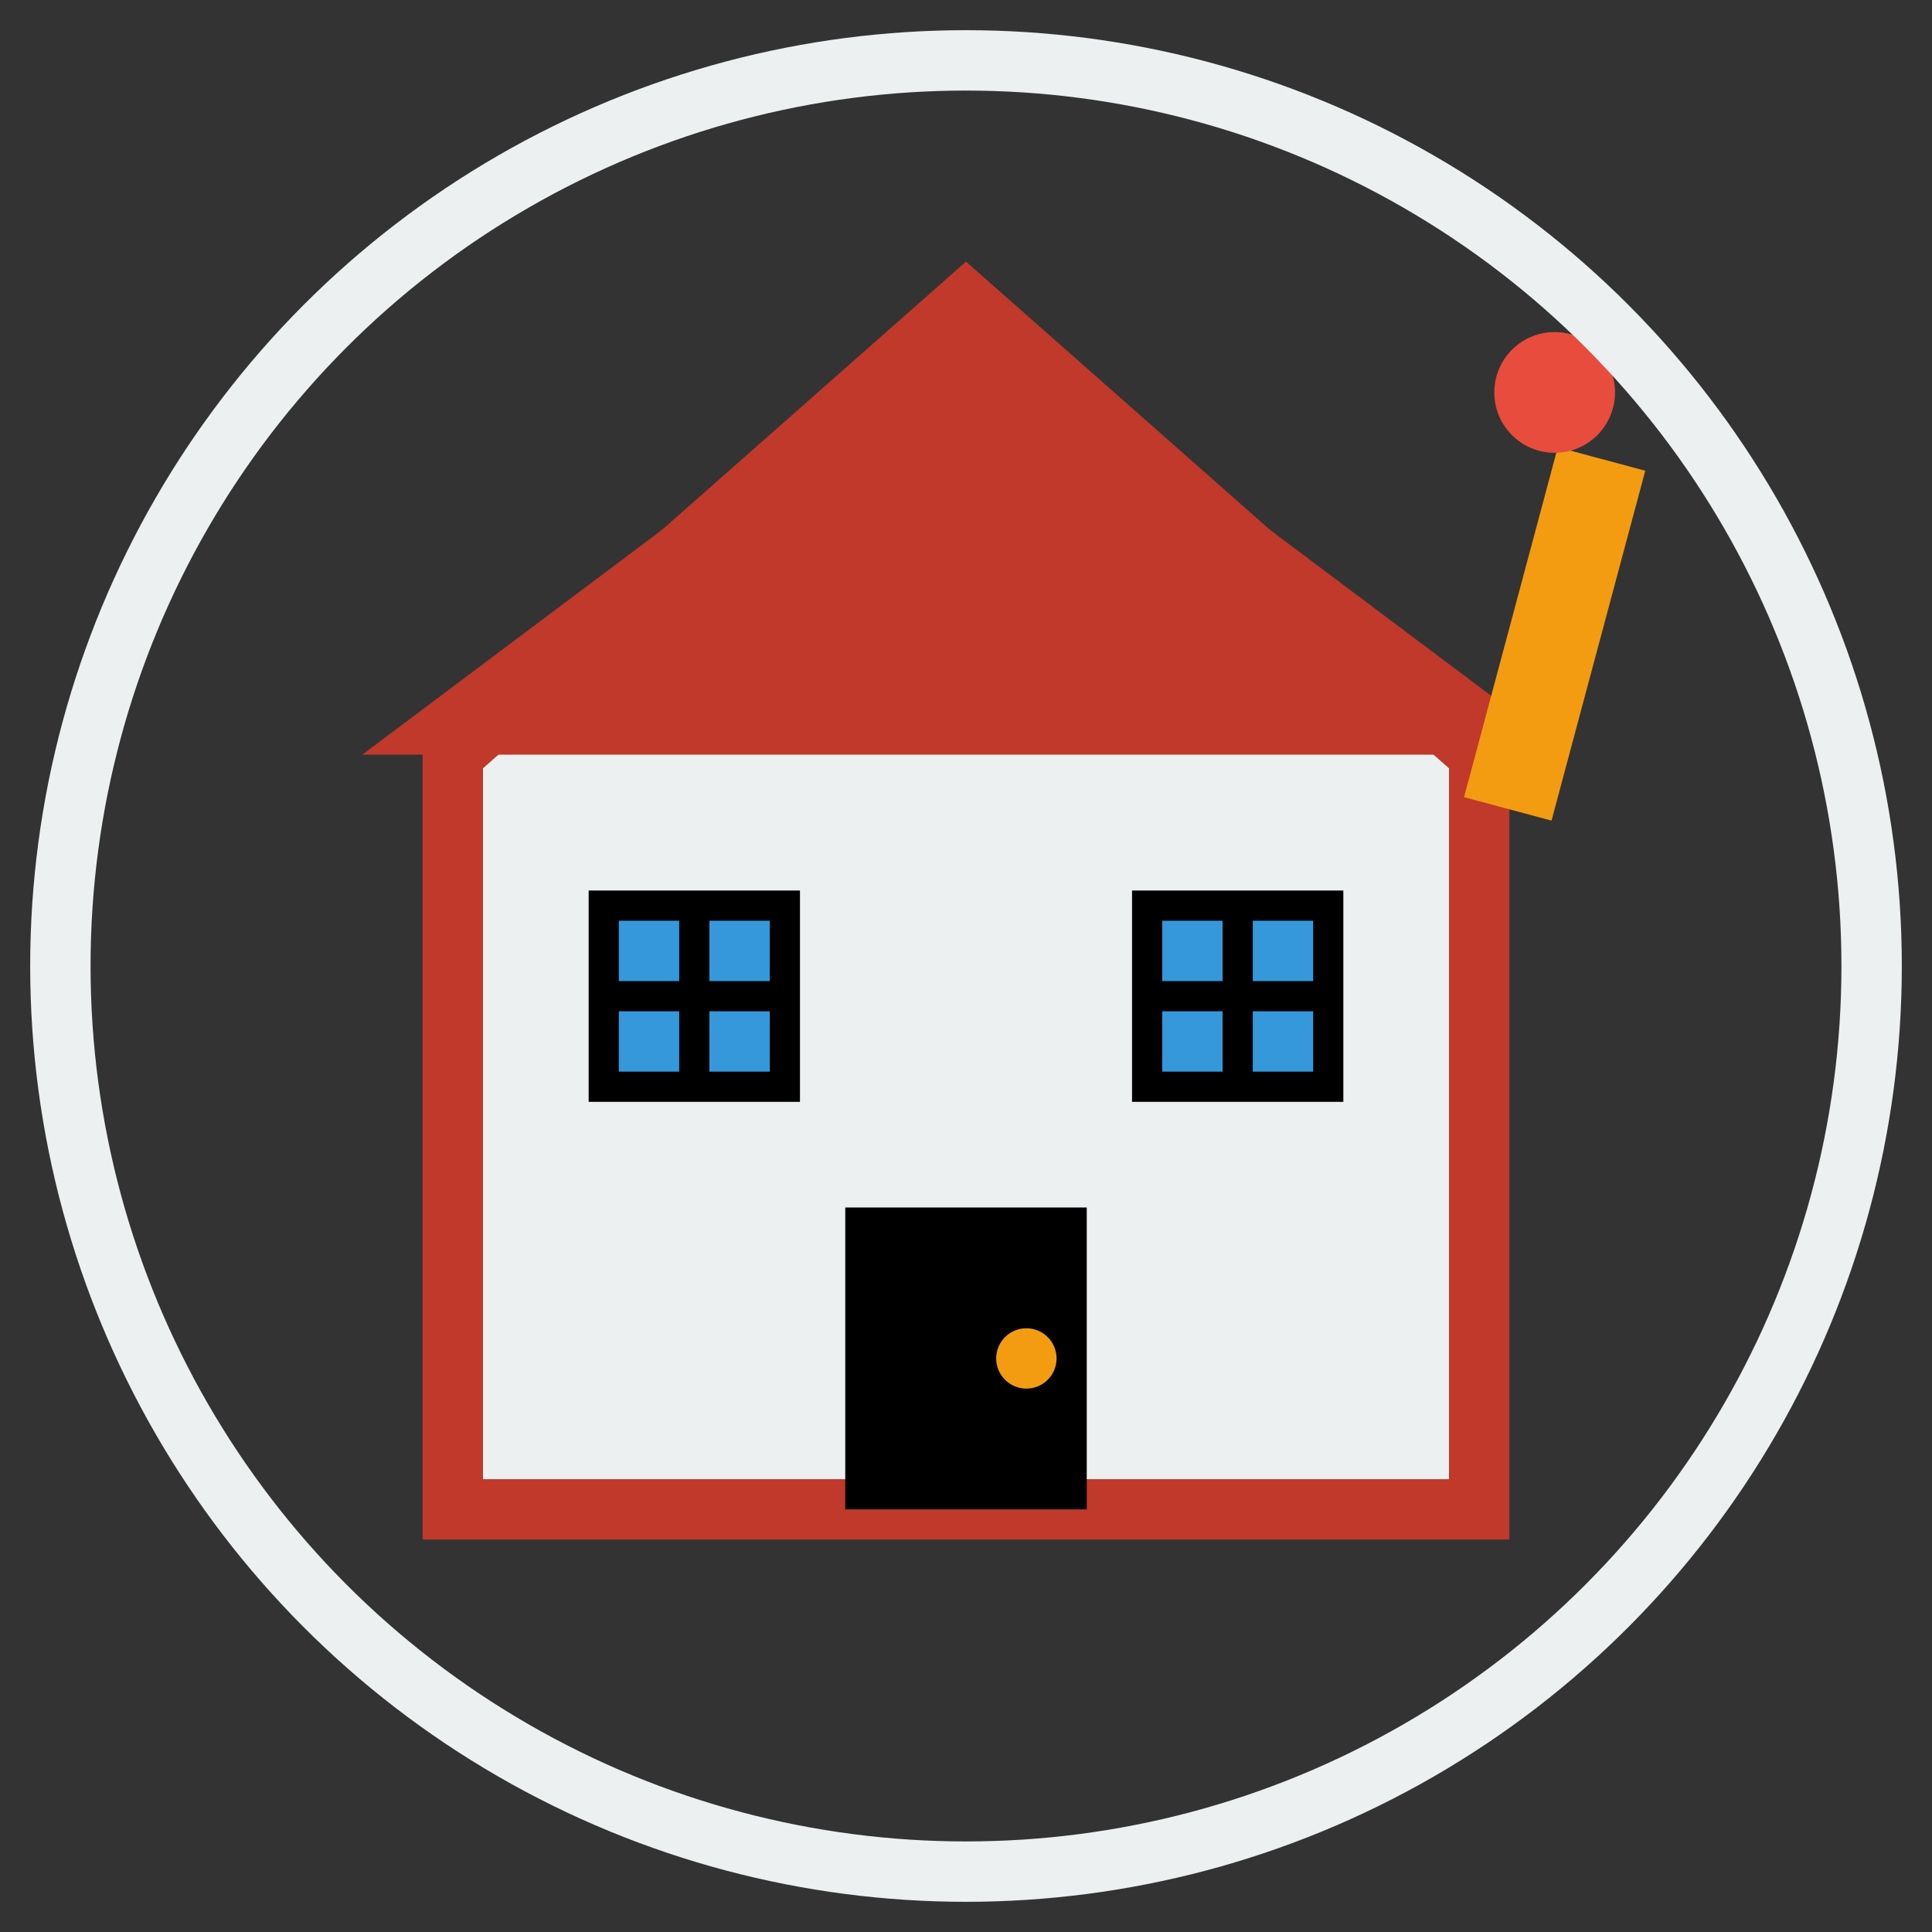 <svg width="64" height="64" viewBox="0 0 64 64" fill="none" xmlns="http://www.w3.org/2000/svg">
    <rect x="0" y="0" width="64" height="64" fill="#333333" stroke="none"/>
    <!-- House outline -->
    <polygon points="32,10 15,25 15,50 49,50 49,25" fill="#ecf0f1" stroke="#c0392b" stroke-width="2"/>
    <polygon points="32,10 12,25 52,25" fill="#c0392b"/>
    
    <!-- Door -->
    <rect x="28" y="40" width="8" height="10" fill="#000"/>
    <circle cx="34" cy="45" r="1" fill="#f39c12"/>
    
    <!-- Windows -->
    <rect x="20" y="30" width="6" height="6" fill="#3498db" stroke="#000" stroke-width="1"/>
    <rect x="38" y="30" width="6" height="6" fill="#3498db" stroke="#000" stroke-width="1"/>
    
    <!-- Window frames -->
    <line x1="23" y1="30" x2="23" y2="36" stroke="#000" stroke-width="1"/>
    <line x1="20" y1="33" x2="26" y2="33" stroke="#000" stroke-width="1"/>
    <line x1="41" y1="30" x2="41" y2="36" stroke="#000" stroke-width="1"/>
    <line x1="38" y1="33" x2="44" y2="33" stroke="#000" stroke-width="1"/>
    
    <!-- Renovation tools -->
    <rect x="50" y="15" width="3" height="12" fill="#f39c12" transform="rotate(15 51.5 21)"/>
    <circle cx="51.5" cy="13" r="2" fill="#e74c3c"/>
    
    <!-- Background circle -->
    <circle cx="32" cy="32" r="30" fill="none" stroke="#ecf0f1" stroke-width="2"/>
</svg>
